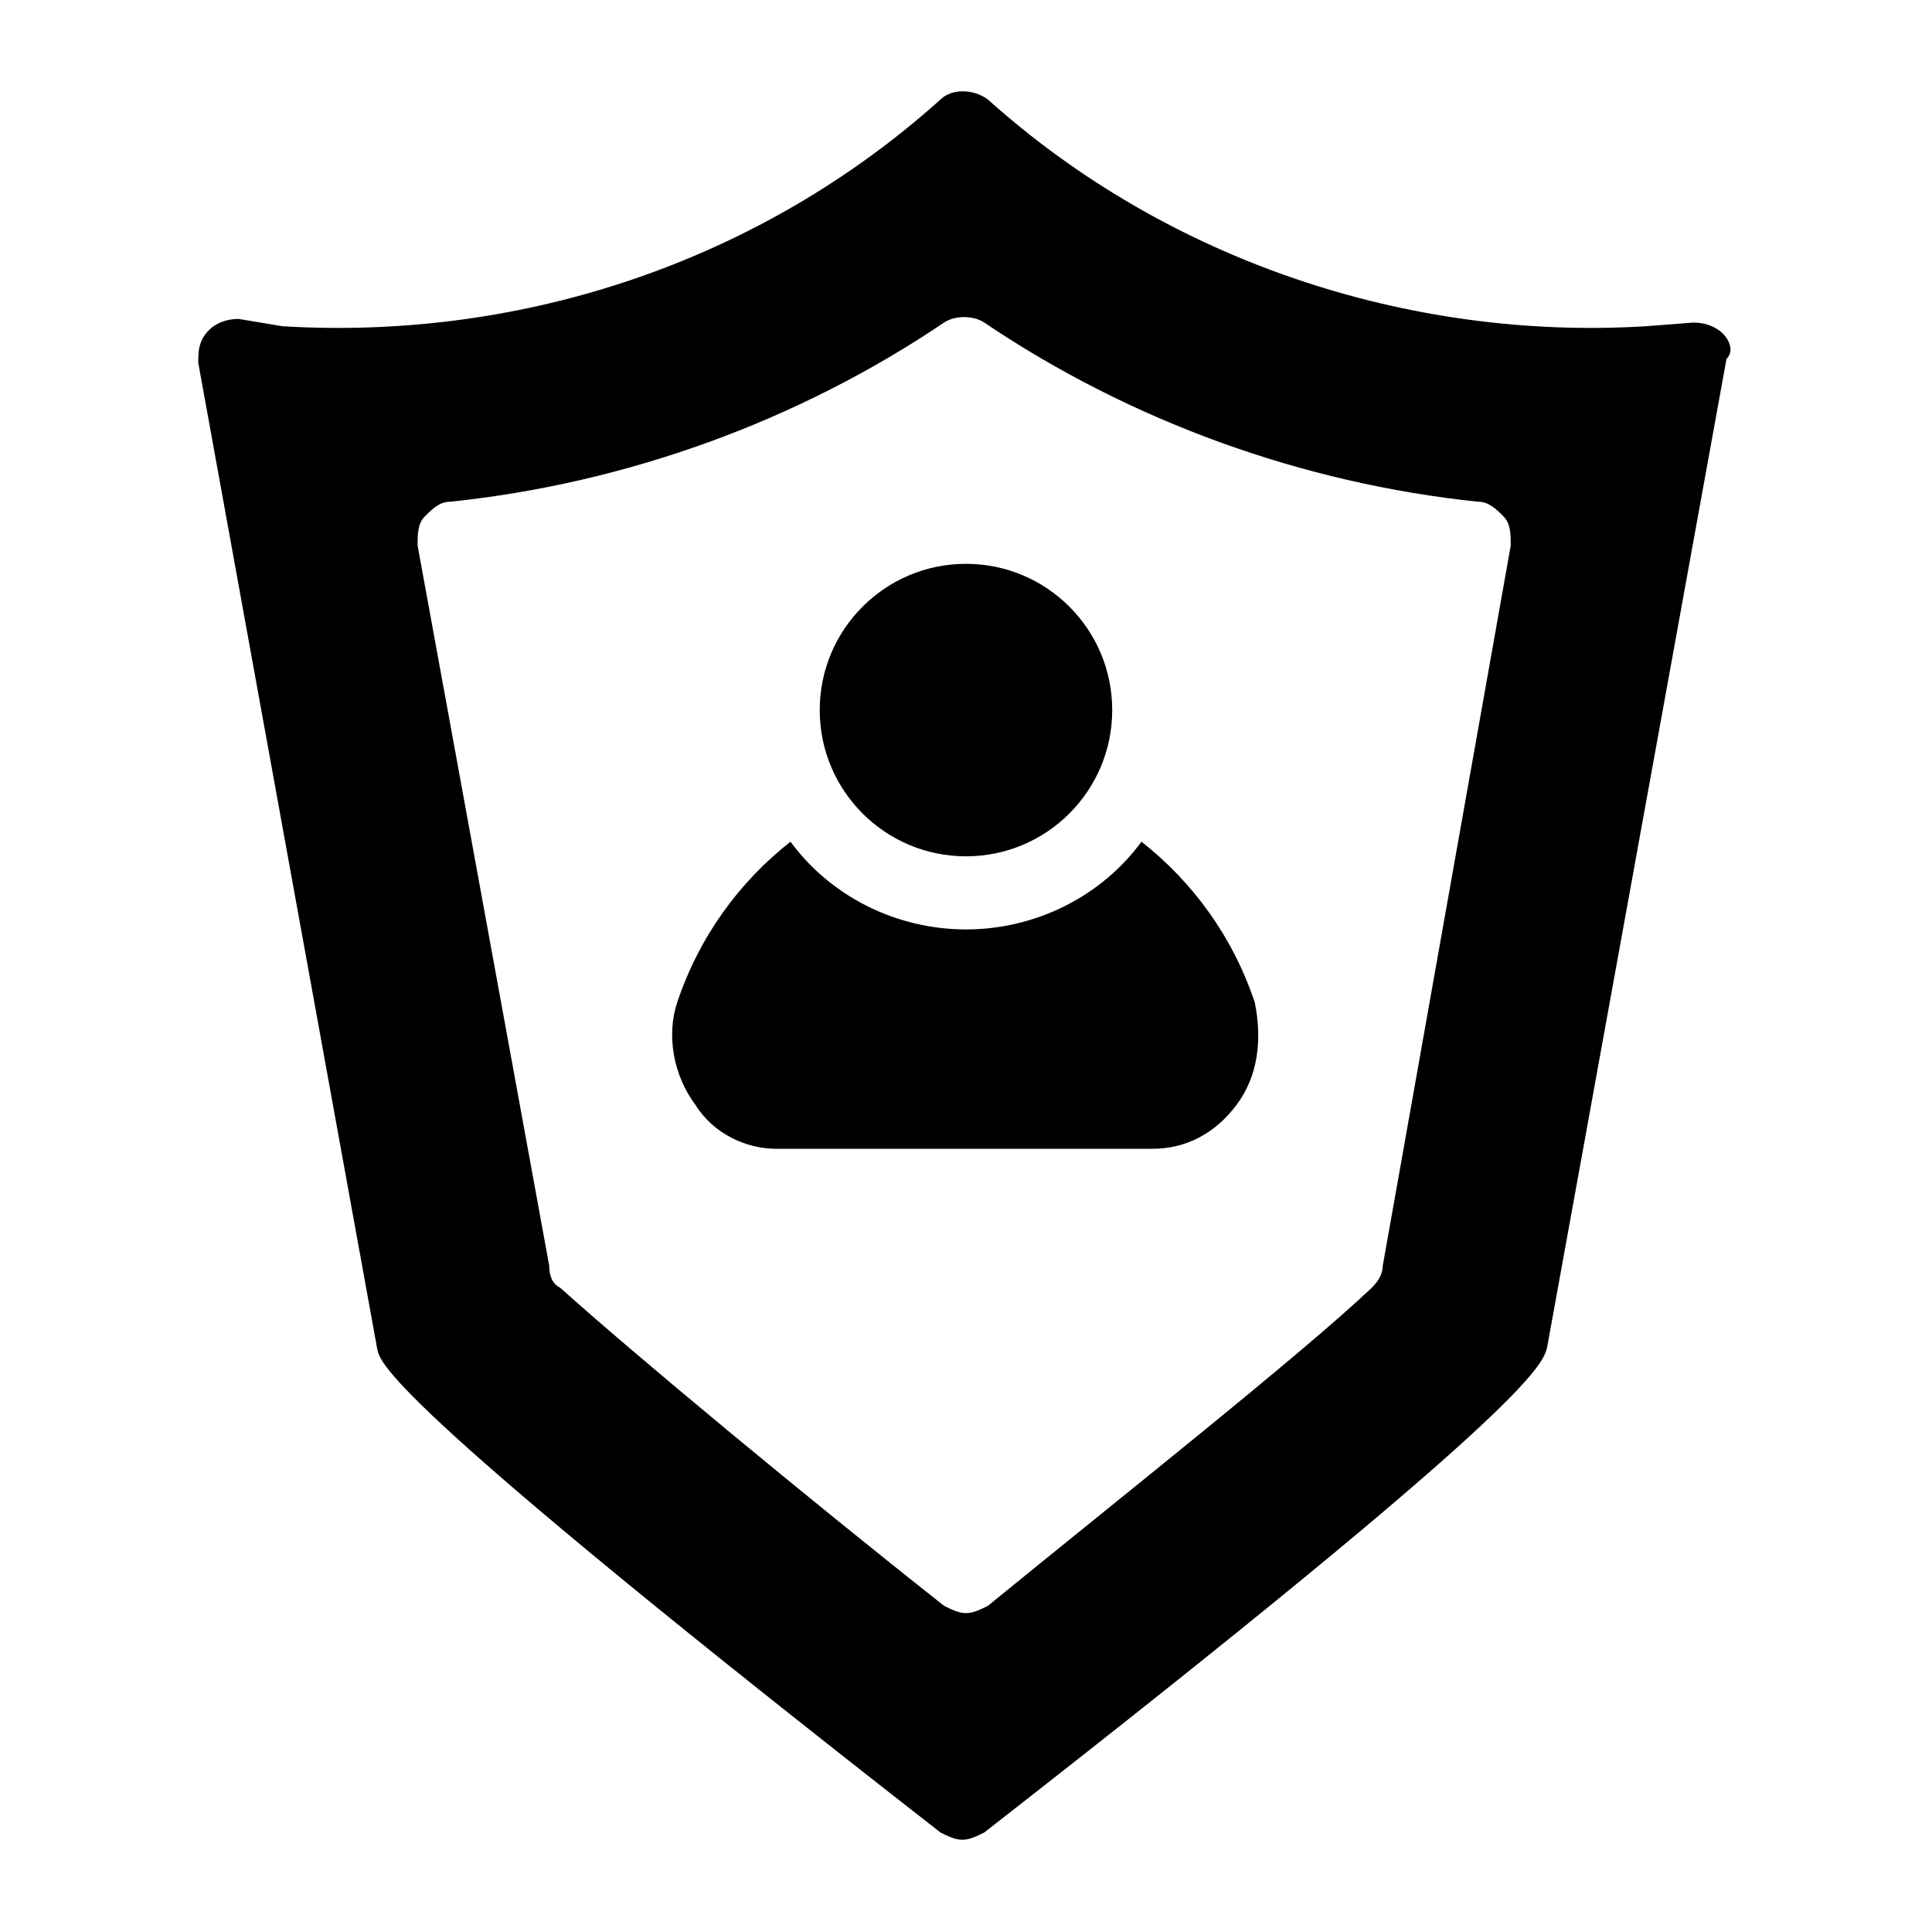 <?xml version="1.0" encoding="UTF-8"?>
<!-- Uploaded to: ICON Repo, www.iconrepo.com, Generator: ICON Repo Mixer Tools -->
<svg fill="#000000" width="800px" height="800px" version="1.1" viewBox="144 144 512 512" xmlns="http://www.w3.org/2000/svg">
 <g>
  <path d="m438.75 332.18c0 21.402-17.352 38.754-38.754 38.754-21.406 0-38.758-17.352-38.758-38.754 0-21.406 17.352-38.758 38.758-38.758 21.402 0 38.754 17.352 38.754 38.758"/>
  <path d="m600.55 232.39c-1.938-1.938-4.844-2.906-7.75-2.906l-12.594 0.969c-62.977 3.875-126.92-17.441-174.39-60.07-3.875-2.906-9.688-2.906-12.594 0-47.473 42.629-110.45 63.945-174.39 60.07l-11.633-1.941c-2.906 0-5.812 0.969-7.75 2.906-2.91 2.91-2.91 5.816-2.91 8.723l47.473 261.59c0.969 3.875 3.875 14.531 149.21 127.89 1.938 0.969 3.875 1.938 5.812 1.938s3.875-0.969 5.812-1.938c145.33-113.36 148.23-124.02 149.21-128.86l47.473-261.59c1.941-1.938 0.973-4.844-0.965-6.781zm-90.105 247.06c0 1.938-0.969 3.875-2.906 5.812-18.41 17.441-64.914 54.258-101.73 84.293-1.938 0.969-3.875 1.938-5.812 1.938s-3.875-0.969-5.812-1.938c-36.816-29.066-82.352-66.852-101.73-84.293-1.938-0.969-2.906-2.906-2.906-5.812l-34.883-190.87c0-2.906 0-5.812 1.938-7.75s3.875-3.875 6.781-3.875c46.504-4.844 92.043-21.316 130.8-47.473 2.906-1.938 7.75-1.938 10.656 0 38.754 26.16 84.293 42.629 130.8 47.473 2.906 0 4.844 1.938 6.781 3.875s1.938 4.844 1.938 7.75z"/>
  <path d="m446.5 367.06c-10.656 14.531-28.098 23.25-46.504 23.25-18.41 0-35.848-8.719-46.504-23.254-13.562 10.656-24.223 25.191-30.035 42.629-2.906 8.719-0.969 19.379 4.844 27.129 4.844 7.75 13.562 11.625 21.316 11.625h99.793c8.719 0 16.469-3.875 22.285-11.625 5.812-7.75 6.781-17.441 4.844-27.129-5.816-17.438-16.477-31.969-30.039-42.625z"/>
 </g>
</svg>
